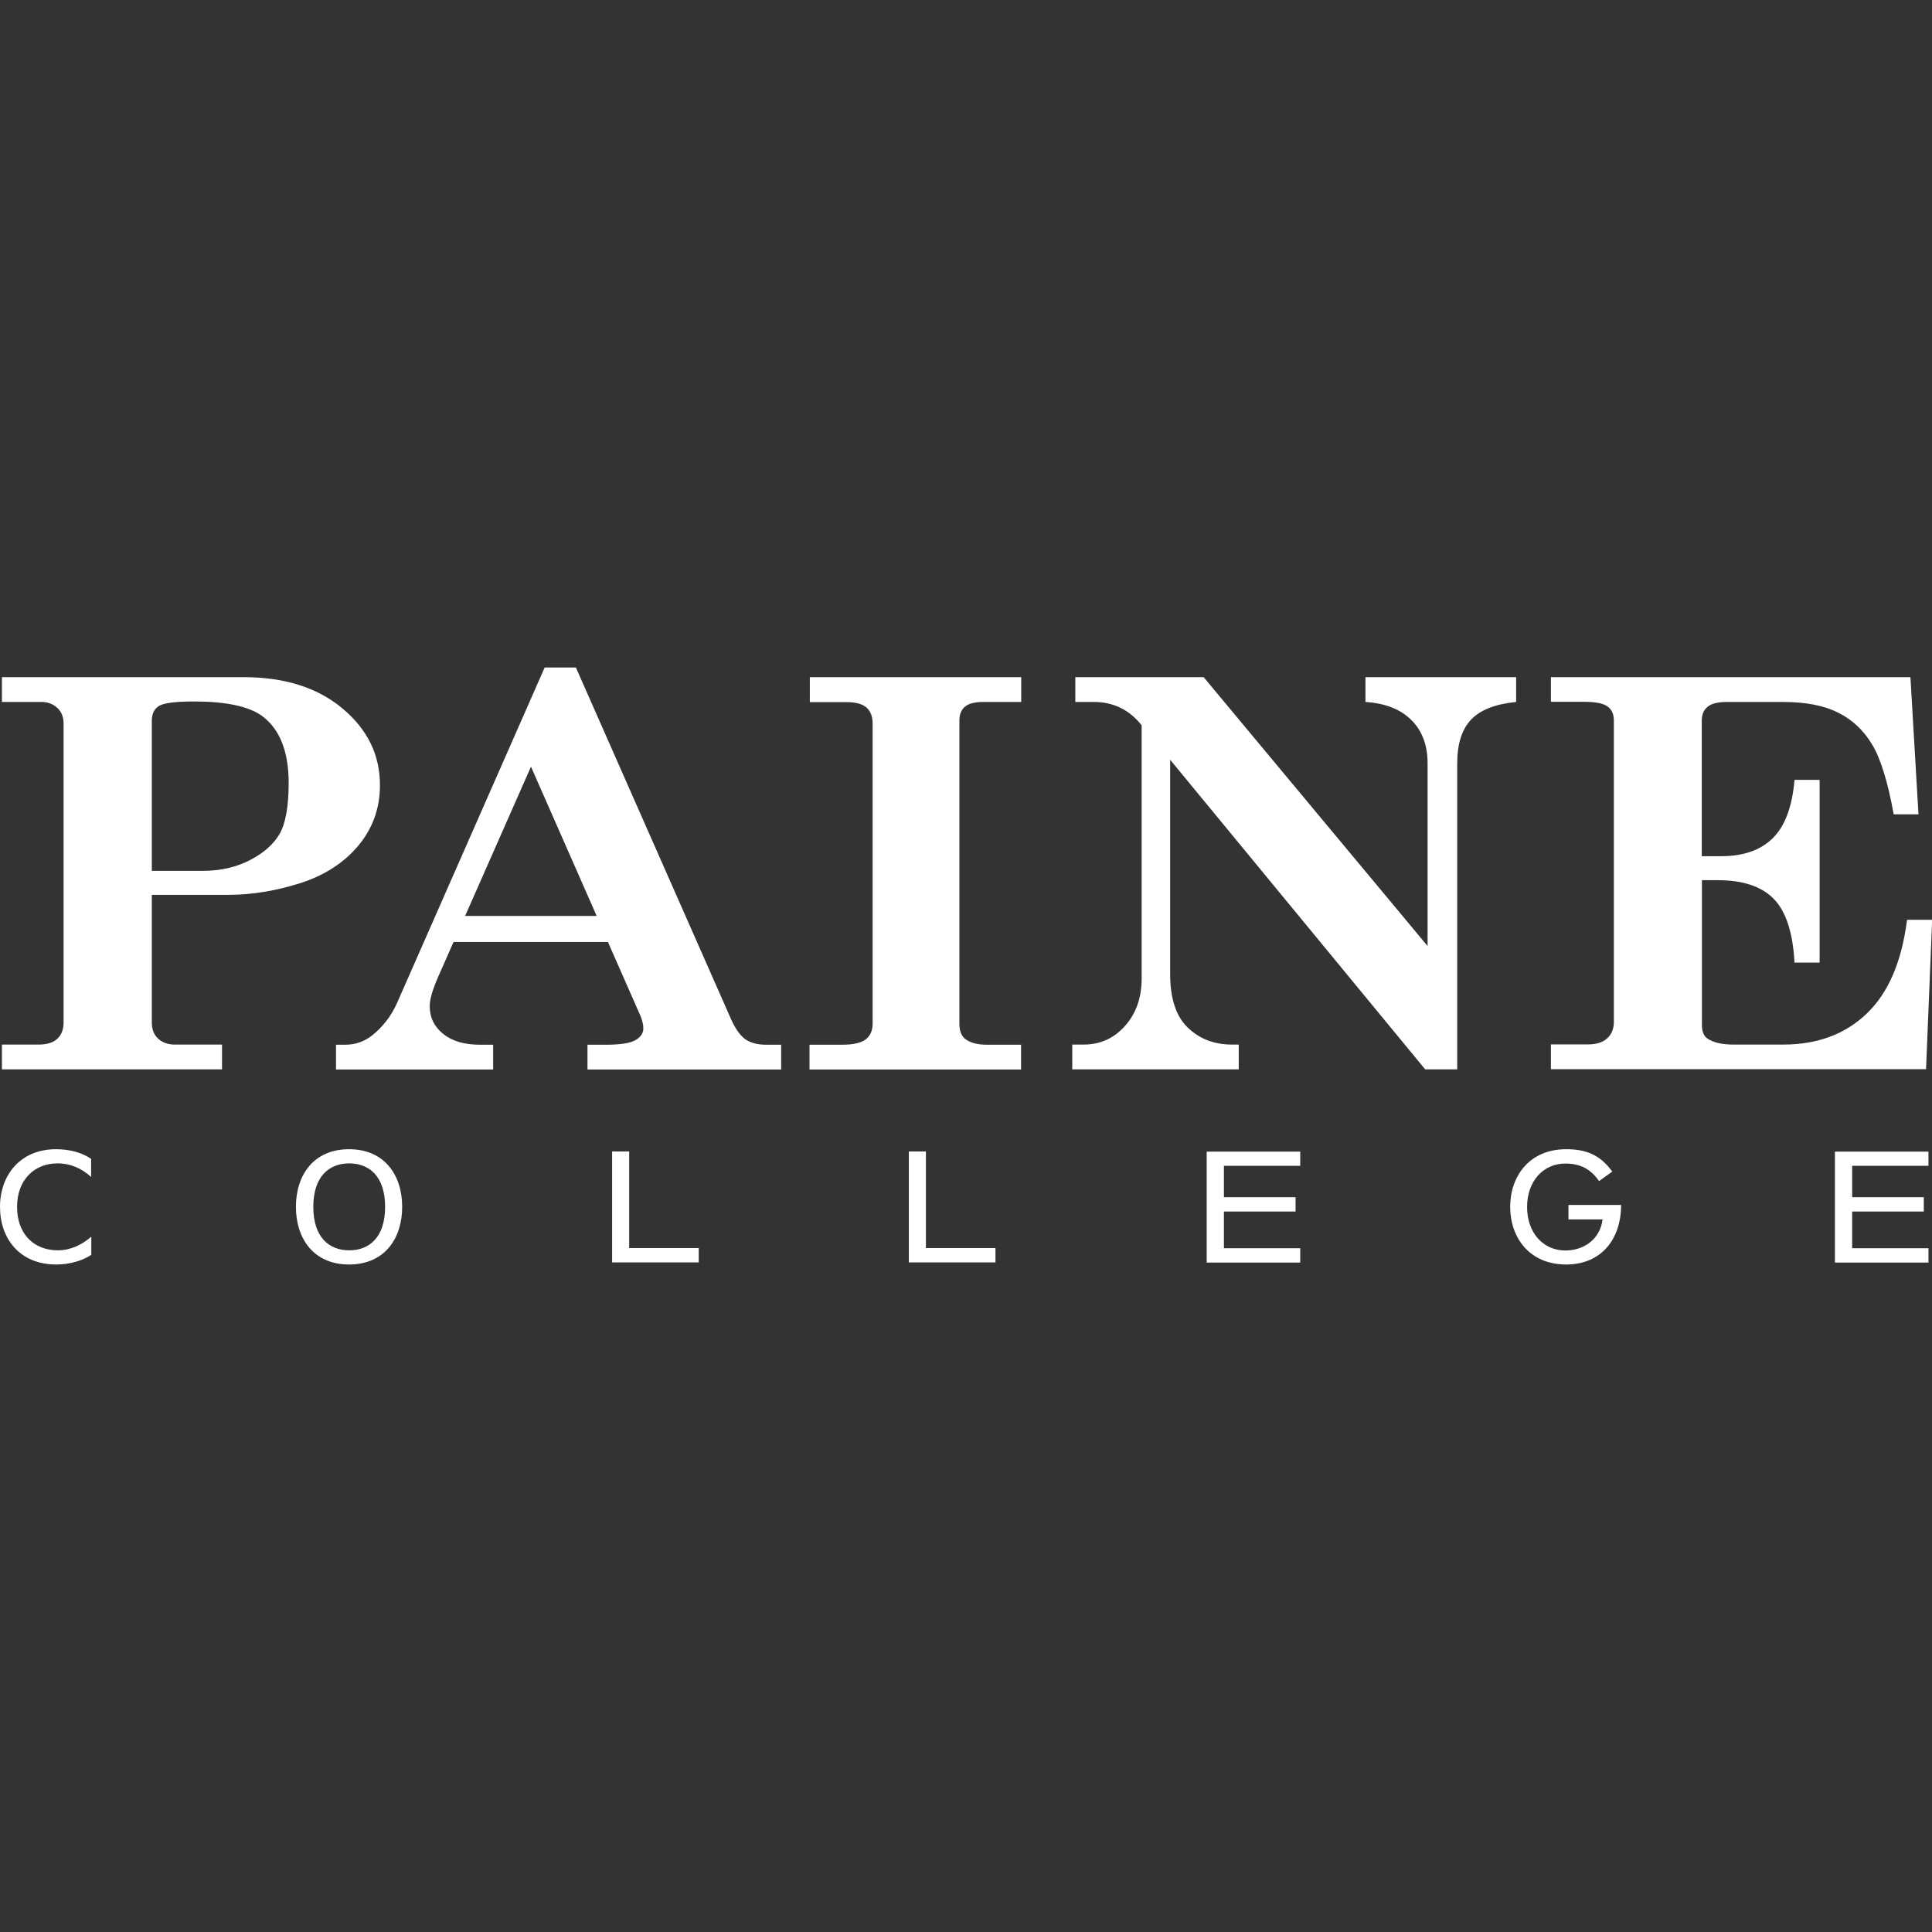 <?xml version="1.0" encoding="UTF-8"?>
<svg id="Layer_1" data-name="Layer 1" xmlns="http://www.w3.org/2000/svg" viewBox="0 0 120 120">
  <rect x="0" y="0" width="120" height="120" fill="#333333" stroke="none"/>
  <defs>
    <style>
      .cls-1 {
        fill: #fff;
        stroke-width: 0px;
      }
    </style>
  </defs>
  <g>
    <path class="cls-1" d="M5.67,73.11c-.59-.53-1.26-.85-2.11-.85-1.4,0-2.5,1-2.5,2.7s1.06,2.7,2.53,2.7c.8,0,1.51-.35,2.08-.85v1.13c-.55.37-1.36.6-2.18.6C1.22,78.54,0,76.93,0,74.96s1.26-3.58,3.48-3.58c.88,0,1.65.23,2.18.6v1.13Z"/>
    <path class="cls-1" d="M24.98,74.96c0,1.95-1.08,3.58-3.3,3.58s-3.3-1.63-3.3-3.58,1.08-3.58,3.3-3.58,3.3,1.63,3.3,3.58ZM23.92,74.96c0-1.89-.98-2.7-2.23-2.7s-2.23.81-2.23,2.7.98,2.7,2.23,2.7,2.23-.81,2.23-2.7Z"/>
    <path class="cls-1" d="M38.02,71.52h1.06v6h4.32v.89h-5.38v-6.89Z"/>
    <path class="cls-1" d="M56.45,71.52h1.06v6h4.32v.89h-5.38v-6.89Z"/>
    <path class="cls-1" d="M80.76,71.52v.89h-4.74v1.95h4.45v.89h-4.45v2.28h4.74v.89h-5.81v-6.89h5.81Z"/>
    <path class="cls-1" d="M97.44,74.84h3.25c0,2.14-1.24,3.7-3.41,3.7-2.3,0-3.48-1.69-3.48-3.58s1.18-3.58,3.48-3.58c1.24,0,2.11.35,2.86,1.39l-.82.59c-.51-.74-1.16-1.09-2.09-1.09-1.4,0-2.38,1.12-2.38,2.7s.98,2.7,2.38,2.7c1.12,0,2.15-.67,2.31-1.93h-2.12v-.89Z"/>
    <path class="cls-1" d="M119.78,71.52v.89h-4.74v1.95h4.45v.89h-4.45v2.28h4.74v.89h-5.81v-6.89h5.81Z"/>
  </g>
  <path class="cls-1" d="M.12,42.06h15.02c2.54,0,4.59.65,6.14,1.95,1.55,1.3,2.32,2.88,2.32,4.76,0,1.43-.45,2.68-1.34,3.75-.9,1.07-2.1,1.85-3.6,2.33-1.51.48-3,.73-4.48.73h-4.75v7.92c0,.44.13.78.4,1.02.27.24.61.36,1.02.36h2.94v1.54H.12v-1.54h2.29c.51,0,.89-.12,1.15-.36.26-.24.39-.58.39-1.02v-18.55c0-.42-.13-.75-.4-.99-.27-.24-.59-.36-.97-.36H.12v-1.54ZM9.43,54.09h3.17c1.11,0,2.09-.23,2.95-.68.86-.45,1.47-1,1.83-1.64.36-.64.55-1.69.55-3.13,0-1.98-.56-3.38-1.68-4.19-.82-.58-2.22-.88-4.19-.88-1.14,0-1.87.09-2.17.27-.31.18-.46.49-.46.93v9.31Z"/>
  <g>
    <path class="cls-1" d="M35.77,41.46l9.64,21.85c.28.62.58,1.03.9,1.25.32.22.75.33,1.28.33h.93v1.54h-12.03v-1.54h1.13c.89,0,1.5-.09,1.84-.28.33-.19.5-.43.5-.74,0-.24-.07-.52-.21-.84l-1.99-4.52h-9.59l-.91,2.06c-.38.86-.57,1.49-.57,1.91,0,.72.28,1.29.84,1.74.56.45,1.32.67,2.28.67h.82v1.54h-9.76v-1.54h.56c.63,0,1.18-.19,1.66-.56.67-.53,1.2-1.2,1.57-2.03l9.17-20.84h1.96ZM32.98,47.62l-4.09,9.27h8.17l-4.08-9.27Z"/>
    <path class="cls-1" d="M50.29,42.06h13.14v1.54h-2.38c-.51,0-.88.1-1.11.29-.23.19-.35.48-.35.85v18.85c0,.44.12.75.36.94.31.24.76.36,1.35.36h2.12v1.54h-13.14v-1.54h2.02c.7,0,1.18-.11,1.47-.33.28-.22.43-.54.43-.97v-18.63c0-.46-.13-.8-.39-1.02-.26-.22-.67-.33-1.22-.33h-2.29v-1.54Z"/>
  </g>
  <g>
    <path class="cls-1" d="M66.8,42.06h7.96l13.91,16.7v-11.34c0-1.12-.33-2.02-1-2.69-.67-.67-1.62-1.05-2.86-1.13v-1.54h9.36v1.54c-1.31.13-2.24.5-2.81,1.11-.57.61-.85,1.51-.85,2.71v19h-1.99l-15.84-19.23v13.31c0,1.52.37,2.64,1.1,3.33.73.7,1.64,1.05,2.73,1.05h.43v1.54h-10.34v-1.54h.71c1.02,0,1.87-.38,2.56-1.15.69-.77,1.04-1.75,1.04-2.96v-15.72c-.77-.97-1.76-1.45-2.97-1.45h-1.15v-1.54Z"/>
    <path class="cls-1" d="M96.32,42.06h22.34l.5,8.52h-1.54c-.36-2.01-.81-3.46-1.34-4.34s-1.24-1.55-2.12-1.98c-.87-.44-2.01-.66-3.42-.66h-3.5c-.54,0-.94.1-1.18.3-.24.2-.36.48-.36.85v8.43h1.2c1.38,0,2.45-.37,3.21-1.12.76-.75,1.21-1.96,1.35-3.62h1.56v11.35h-1.56c-.1-1.88-.54-3.2-1.3-3.97-.76-.77-1.92-1.15-3.46-1.15h-.99v9.01c0,.4.12.68.36.84.37.24.9.36,1.6.36h3.09c2.12,0,3.85-.64,5.19-1.93,1.34-1.28,2.17-3.22,2.5-5.82h1.56l-.38,9.28h-23.3v-1.54h2.31c.52,0,.92-.13,1.19-.38.27-.25.41-.59.41-1.02v-18.73c0-.39-.14-.69-.41-.87-.27-.19-.76-.28-1.47-.28h-2.03v-1.54Z"/>
  </g>
</svg>